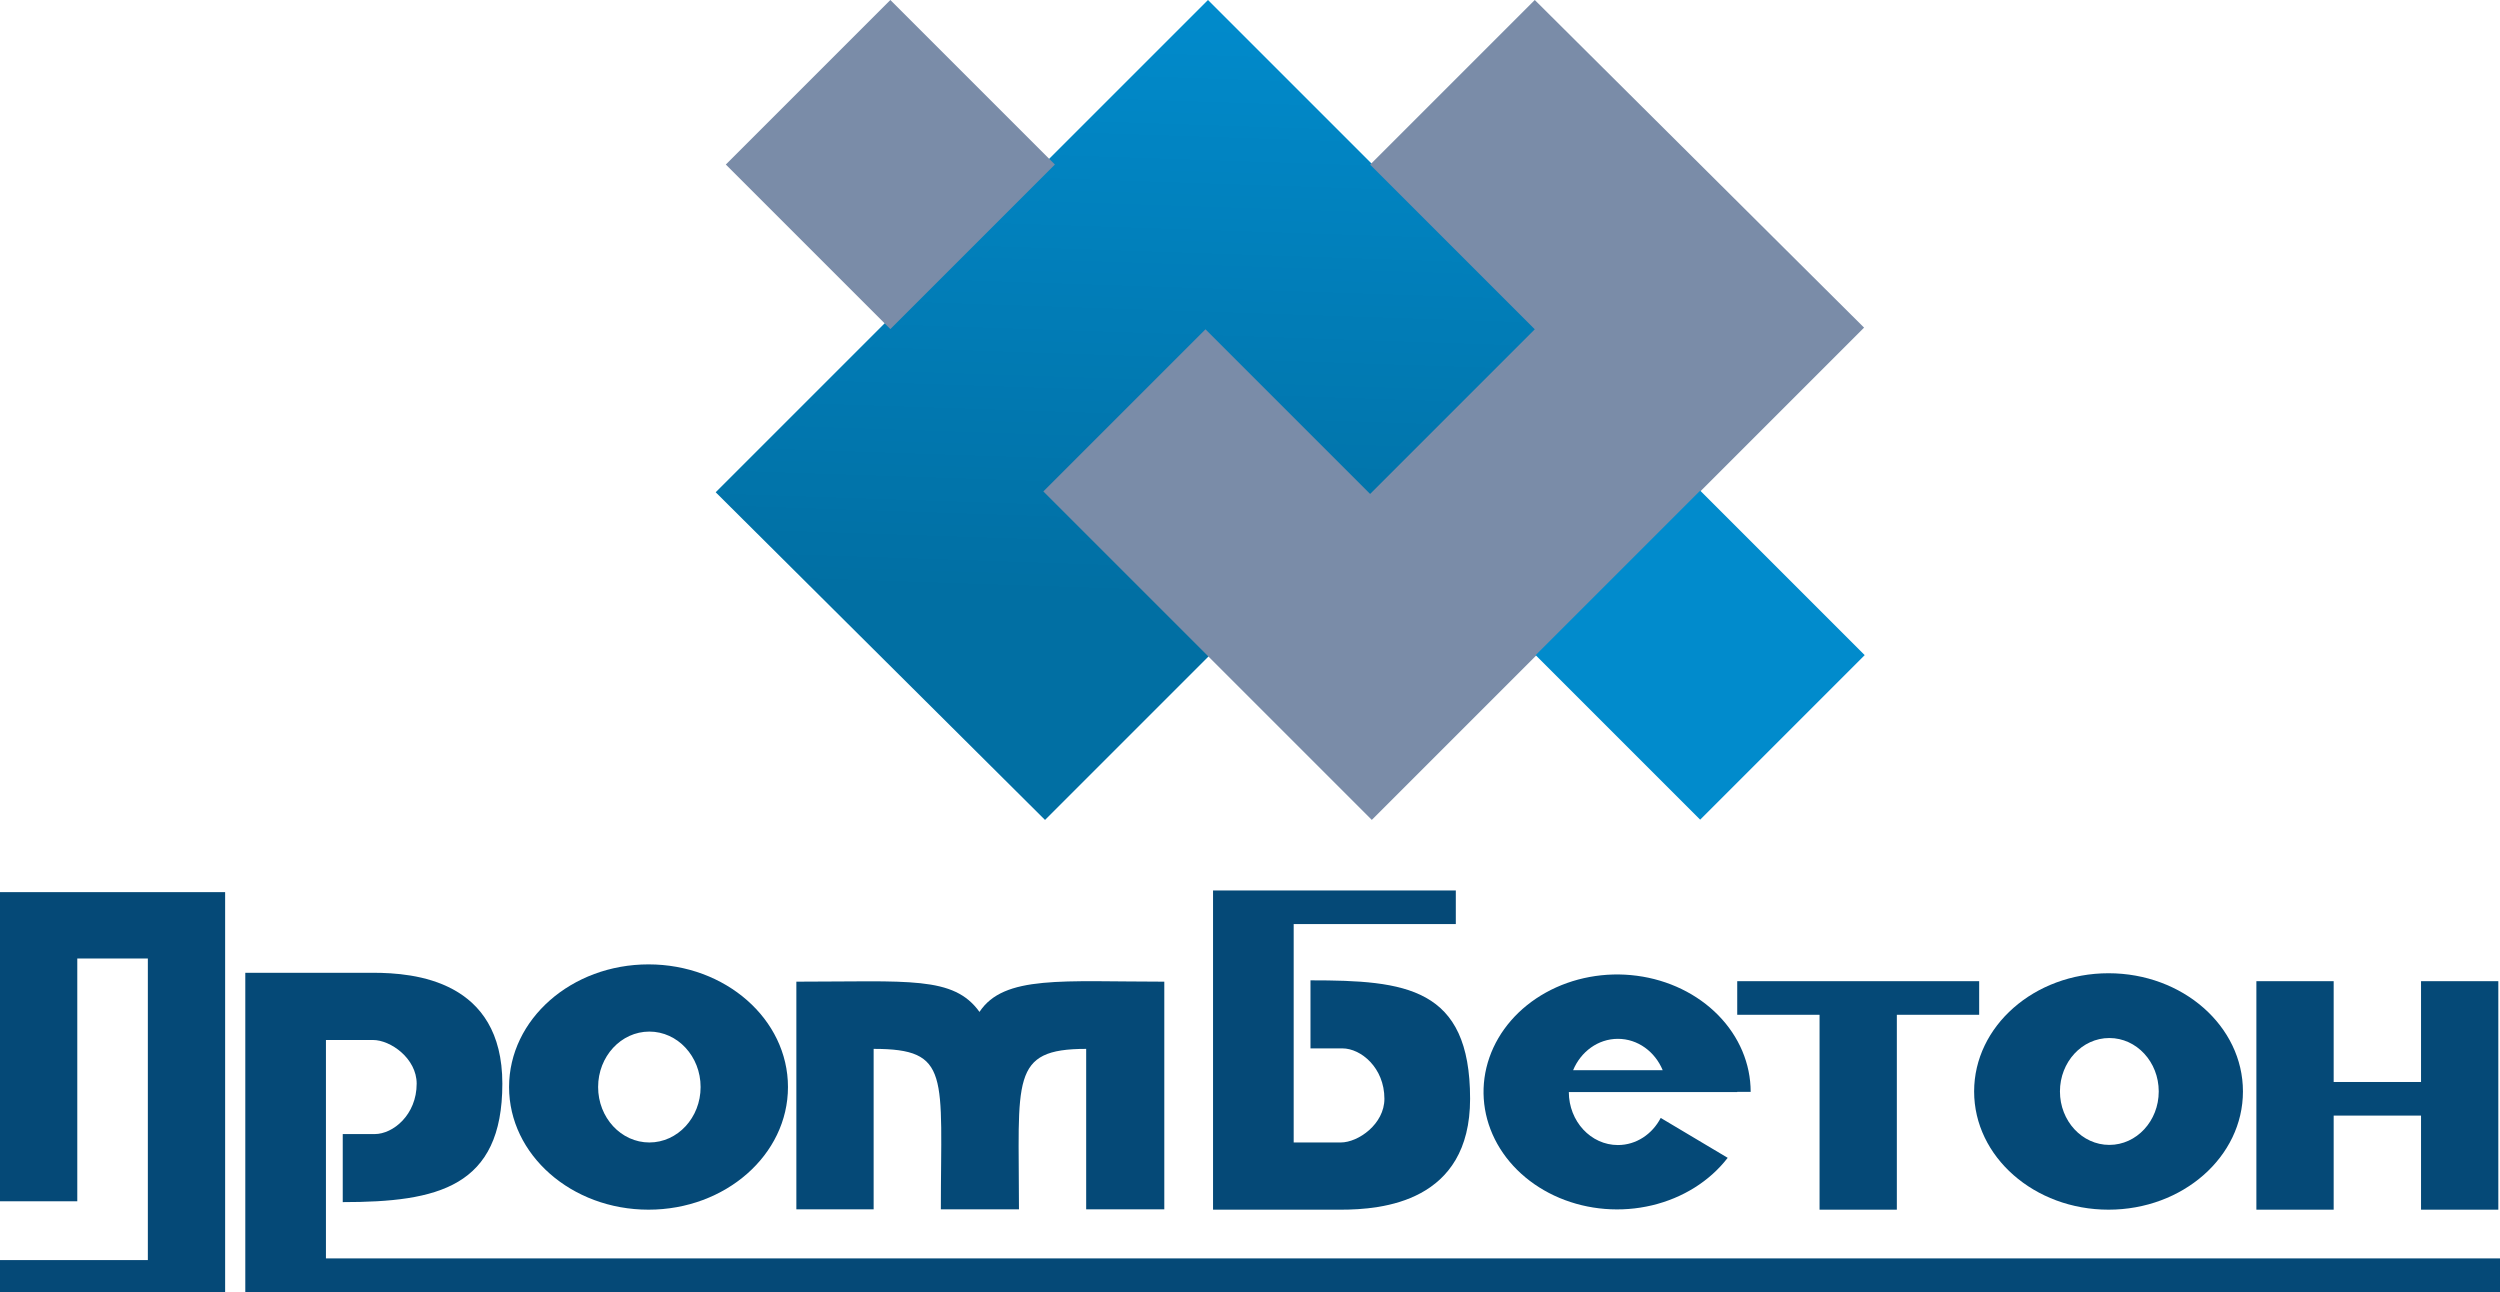 <?xml version="1.0" encoding="UTF-8"?> <svg xmlns="http://www.w3.org/2000/svg" width="1488" height="769" viewBox="0 0 1488 769" fill="none"><path d="M0 715H46V570.5H88V750H0V769H134V531H0V715Z" fill="#054977"></path><path d="M146 769V579H222C246.5 579 299 583.4 299 645C299 706.6 260.5 715.5 204 715.5V675H223C234 675 248 663.5 248 645C248 630 232.5 619 222 619H194V749H1488V769H146Z" fill="#054977"></path><path d="M386 574C431.84 574 469 606.683 469 647C469 687.317 431.84 720 386 720C340.16 720 303 687.317 303 647C303 606.683 340.16 574 386 574ZM386.5 614C369.655 614 356 628.775 356 647C356 665.225 369.655 680 386.5 680C403.345 680 417 665.225 417 647C417 628.775 403.345 614 386.5 614Z" fill="#054977"></path><path d="M473.992 719.791H519.992V624.292C565.992 624.292 559.992 639.756 559.992 719.791H606.492C606.492 642.256 600.992 624.292 646.492 624.292V719.791H692.992V584.291C632.499 584.291 597.499 580.248 582.992 602.291C567.499 580.747 540.999 584.289 473.992 584.291V719.791Z" fill="#054977"></path><path d="M722 530V720H798C822.5 720 875 715.6 875 654C875 587.5 836.5 583.5 780 583.5V624H799C810 624 824 635.5 824 654C824 669 808.5 680 798 680H770V550H866.5V530H722Z" fill="#054977"></path><path d="M1178 604H1129V720H1083V604H1034V584H1178V604Z" fill="#054977"></path><path d="M1389 644H1441V584H1487V720H1441V664H1389V720H1343V584H1389V644Z" fill="#054977"></path><path d="M1255 579.277C1299.18 579.277 1335 610.779 1335 649.639C1335 688.498 1299.18 720 1255 720C1210.82 720 1175 688.498 1175 649.639C1175 610.779 1210.82 579.277 1255 579.277ZM1255.48 617.831C1239.25 617.831 1226.08 632.072 1226.08 649.639C1226.08 667.205 1239.25 681.445 1255.48 681.445C1271.72 681.445 1284.88 667.205 1284.88 649.639C1284.88 632.072 1271.72 617.831 1255.48 617.831Z" fill="#054977"></path><path d="M920.104 590.771C936.211 581.841 955.427 578.292 974.257 580.769C993.087 583.245 1010.28 591.582 1022.71 604.266C1035.15 616.949 1041.99 633.135 1042 649.881L1034 649.885V650H933.767C933.806 667.421 946.869 681.529 962.979 681.529C973.92 681.529 983.455 675.021 988.46 665.388L1028.32 689.137C1017.64 703.001 1001.66 713.034 983.282 717.411C964.905 721.789 945.351 720.22 928.178 712.99C911.004 705.76 897.35 693.35 889.7 678.016C882.05 662.681 880.911 645.44 886.49 629.43C892.07 613.419 903.998 599.702 920.104 590.771ZM962.979 618.312C951.1 618.312 940.876 625.985 936.311 637H989.646C985.081 625.986 974.859 618.313 962.979 618.312Z" fill="#054977"></path><path d="M719 0L426 293L622 488L914.5 195.5L719 0Z" fill="#018BCC"></path><path d="M719 0L426 293L622 488L914.5 195.5L719 0Z" fill="url(#paint0_linear_3165_2210)" fill-opacity="0.2"></path><path d="M816.5 488L1109.5 195L913.5 0L815.5 98L913.5 196L815.5 294L717.5 196L621 292.5L816.5 488Z" fill="url(#paint1_linear_3165_2210)"></path><rect x="529.934" width="138.5" height="138.5" transform="rotate(45 529.934 0)" fill="#7A8CA8"></rect><rect x="1011.93" y="292" width="138.5" height="138.5" transform="rotate(45 1011.93 292)" fill="#018BCC"></rect><defs><linearGradient id="paint0_linear_3165_2210" x1="670.25" y1="-7.01072e-07" x2="658.5" y2="353.5" gradientUnits="userSpaceOnUse"><stop stop-opacity="0"></stop><stop offset="1"></stop></linearGradient><linearGradient id="paint1_linear_3165_2210" x1="848.5" y1="297" x2="865" y2="541.5" gradientUnits="userSpaceOnUse"><stop stop-color="#7A8CA8"></stop></linearGradient></defs></svg> 